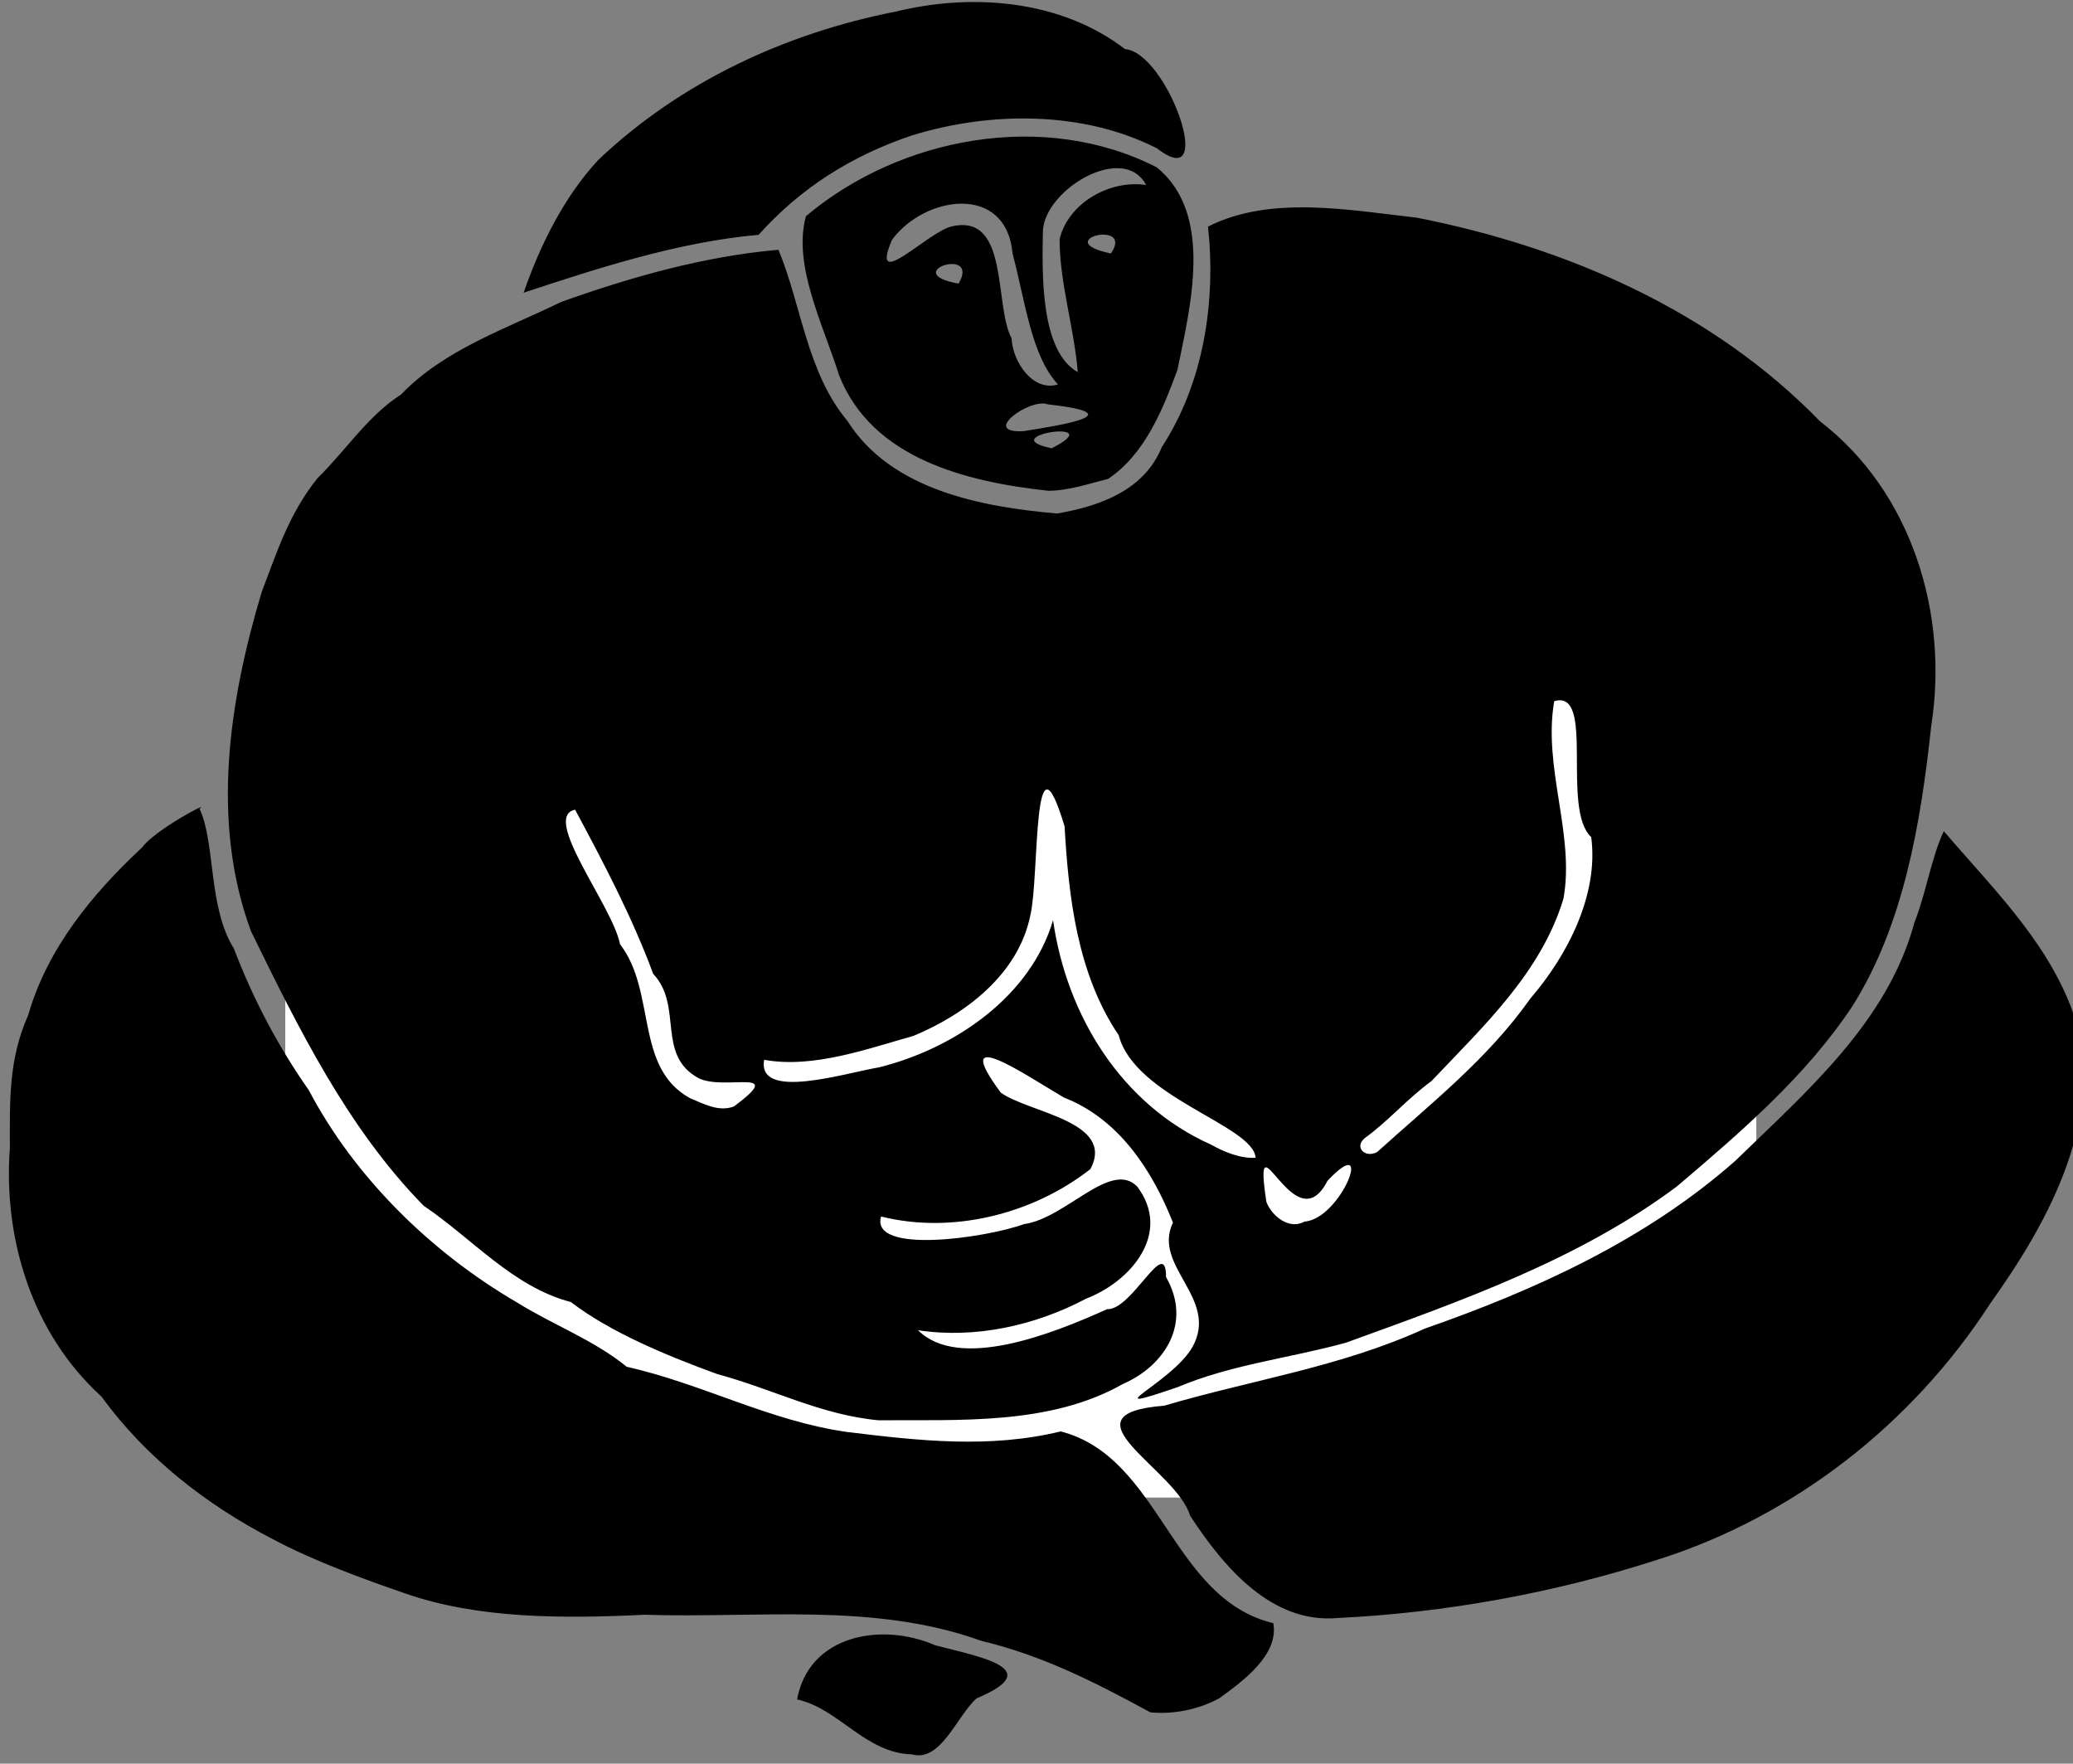 <svg clip-rule="evenodd" fill-rule="evenodd" stroke-linejoin="round" stroke-miterlimit="2" viewBox="0 0 154 131" xmlns="http://www.w3.org/2000/svg"><rect x="0" y="0" width="154" height="131" fill="#808080" stroke="none"/><path d="m0-19.517h451.579v285.581h-451.579z" fill="#fff" transform="matrix(.242 0 0 .208 21.192 55.892)"/><path d="m1444.59 496.544c-5.08-.143-7.91-4.973-12.46-5.964 1.27-6.98 9.12-8.434 14.99-5.884 4.8 1.265 12.21 2.535 4.51 5.764-2.14 1.881-3.88 6.988-7.04 6.084zm25.91-4.561c-6.05-3.286-11.72-6.177-18.4-7.774-11.62-4.201-24.39-2.426-36.53-2.824-8.65.417-18.08.486-26.11-2.353-4.16-1.436-9.8-3.462-14.28-5.861-7.16-3.699-13.75-8.811-18.61-15.487-7.51-6.827-10.68-17.103-9.94-27.014 0-5.048-.17-9.547 1.99-14.4 2.06-7.191 6.92-13.128 12.37-18.206 1.36-1.897 7.6-5.191 6.24-4.206 1.74 3.694.92 10.699 3.72 15.163 2.14 5.592 4.8 10.618 8.15 15.406 4.97 9.438 13.23 17.576 22.58 23.028 3.96 2.469 8.42 4.115 11.94 6.998 8.29 1.875 15.48 5.878 23.91 7.08 7.9.97 15.52 1.812 23.23-.057 10.89 2.815 11.96 18.142 23.09 20.824.62 3.405-3.22 6.249-5.88 8.163-2.23 1.207-4.94 1.762-7.47 1.52zm20.26-10.238c-6.95.574-12.09-5.208-15.94-11.103-1.46-5.049-14.4-11.048-2.81-11.96 9.44-2.793 19.18-4.196 28.28-8.365 12.09-4.219 24-9.635 33.73-18.217 7.72-7.514 16.55-15.071 19.46-25.886 1.28-3.222 1.82-6.99 3.19-9.926 4.99 5.863 10.87 11.547 13.77 18.986 4.26 11.508-2.22 23.204-8.75 32.354-8.43 13.012-21.29 23.117-36.14 27.789-11.22 3.623-23.03 5.76-34.79 6.327zm-49.8-21.479c-6.23-.574-11.54-3.417-17.49-5.012-5.52-2.006-11.68-4.573-15.9-7.824-6.31-1.64-10.75-6.936-15.99-10.449-8.3-8.452-13.66-19.404-18.76-29.814-4.4-11.914-2.38-25.001 1.15-36.813 1.67-4.385 3-8.578 6.08-12.397 3.06-2.987 5.42-6.737 9.07-9.085 4.73-4.903 11.27-7.064 17.39-10.048 7.61-2.715 15.52-4.956 23.59-5.663 2.5 5.952 3.06 13.288 7.5 18.59 4.72 7.488 14.52 9.33 22.76 10.049 4.7-.802 9.48-2.54 11.38-7.212 4.57-6.995 5.89-15.84 5.02-23.944 6.75-3.425 15.3-1.8 22.68-.967 16.21 3.184 32.08 10.068 43.78 22.104 10.01 7.7 14.01 20.975 12.08 33.129-1.13 10.563-3.01 21.602-8.56 30.394-5.04 7.593-12.1 13.666-19.07 19.582-10.7 7.976-23.47 12.432-35.92 16.953-6.04 1.672-12.42 2.353-18.29 4.829-9.58 3.28-.59-.427 1.62-4.381 2.91-5.27-4.41-8.749-2.13-13.486-2.26-5.715-5.9-11.274-11.84-13.581-4.19-2.458-12.54-8.187-6.85-.526 3.05 2.184 12.47 3.11 9.73 8.289-6.23 4.893-14.98 7.095-22.74 5.156-1.21 4.149 11.36 2.341 15.54.822 4.52-.619 9.4-6.992 12.27-4.083 3.82 5.046-.67 10.318-5.54 12.182-5.53 2.93-12.07 4.375-18.26 3.426 4.45 4.424 14.57.41 20.54-2.285 2.72.134 6.4-8.143 6.4-3.484 2.84 4.931-.08 9.608-4.7 11.616-7.91 4.482-17.72 3.869-26.54 3.931zm46.27-21.574c4.01-.269 7.73-9.983 2.51-4.435-3.61 7.062-8.21-8.054-6.64 2.301.57 1.506 2.46 3.071 4.13 2.134zm-5.3-6.93c-.25-3.529-13.1-6.523-14.87-13.307-4.51-6.681-5.44-15.02-5.88-22.684-3.51-11.671-2.72 5.471-3.71 9.623-1.27 6.379-6.98 10.762-12.72 13.138-4.8 1.326-10.82 3.572-16.2 2.59-.78 4.491 8.83 1.424 12.48.82 8.27-2.06 16.47-7.732 18.9-15.979 1.47 10.33 7.42 20.031 17.16 24.371 1.42.801 3.2 1.528 4.84 1.427zm13.21-.631c5.77-5.224 11.98-10.073 16.62-16.651 4.1-4.754 7.44-11.346 6.62-17.537-3.32-3.078.5-16.128-4.02-14.762-1.25 7.194 2.27 14.508 1 21.452-2.44 8.061-8.73 13.878-14.34 19.807-2.66 1.944-4.74 4.393-7.19 6.149-1.26.987-.04 2.276 1.31 1.543zm-69.87-4.943c5.81-4.318-.95-1.676-3.81-3.055-4.7-2.534-1.65-7.823-4.96-11.346-2.27-6.132-5.37-12.023-8.48-17.823-3.72.758 4.06 10.42 4.88 14.608 3.97 5.147 1.54 13.407 7.61 16.723 1.49.612 3.1 1.518 4.76.894zm34.17-66.853c-8.76-.956-19.17-3.412-22.76-12.578-1.71-5.455-5.05-11.935-3.59-17.243 10.18-8.58 25.85-11.567 38.1-5.306 6.23 5.072 3.65 15.114 2.25 21.99-1.6 4.342-3.55 9.171-7.53 11.843-2.13.529-4.25 1.272-6.47 1.293zm.34-4.62c6.6-3.318-6.61-1.357 0 0zm-3.05-1.86c4.11-.652 11.96-1.873 2.61-2.912-1.87-.73-7.38 3.196-2.61 2.912zm3.73-5.07c-2.92-3.171-3.54-9.014-4.93-14.222-.69-7.653-9.58-6.278-13.1-1.473-2.5 5.901 3.99-.981 6.55-1.477 6.22-1.39 4.51 8.563 6.45 12.176.09 2.47 2.27 5.832 5.03 4.996zm2.15-1.34c-.37-4.757-1.97-9.639-1.97-14.44.94-3.92 5.44-6.477 9.4-5.877-2.44-4.585-10.85.363-11.21 4.879-.09 4.643-.32 13.14 3.78 15.438zm-12.94-9.609c2.43-4.136-6.6-1.178 0 0zm16.54-3.272c2.62-3.783-6.78-1.428 0 0zm-63.78 4.259c1.78-5.155 4.39-10.413 8.11-14.42 8.9-8.453 20.33-13.766 32.33-16.111 8.3-2.031 17.91-1.271 24.87 4.076 4.64.366 10.11 15.943 3.48 10.778-8.05-4.086-18.09-4.026-26.59-1.411-6.51 2.186-12.08 5.661-16.68 10.802-8.72.768-17.54 3.649-25.52 6.286z" fill-rule="nonzero" transform="matrix(.684 0 0 .684 -920.362 -209.33)"/></svg>